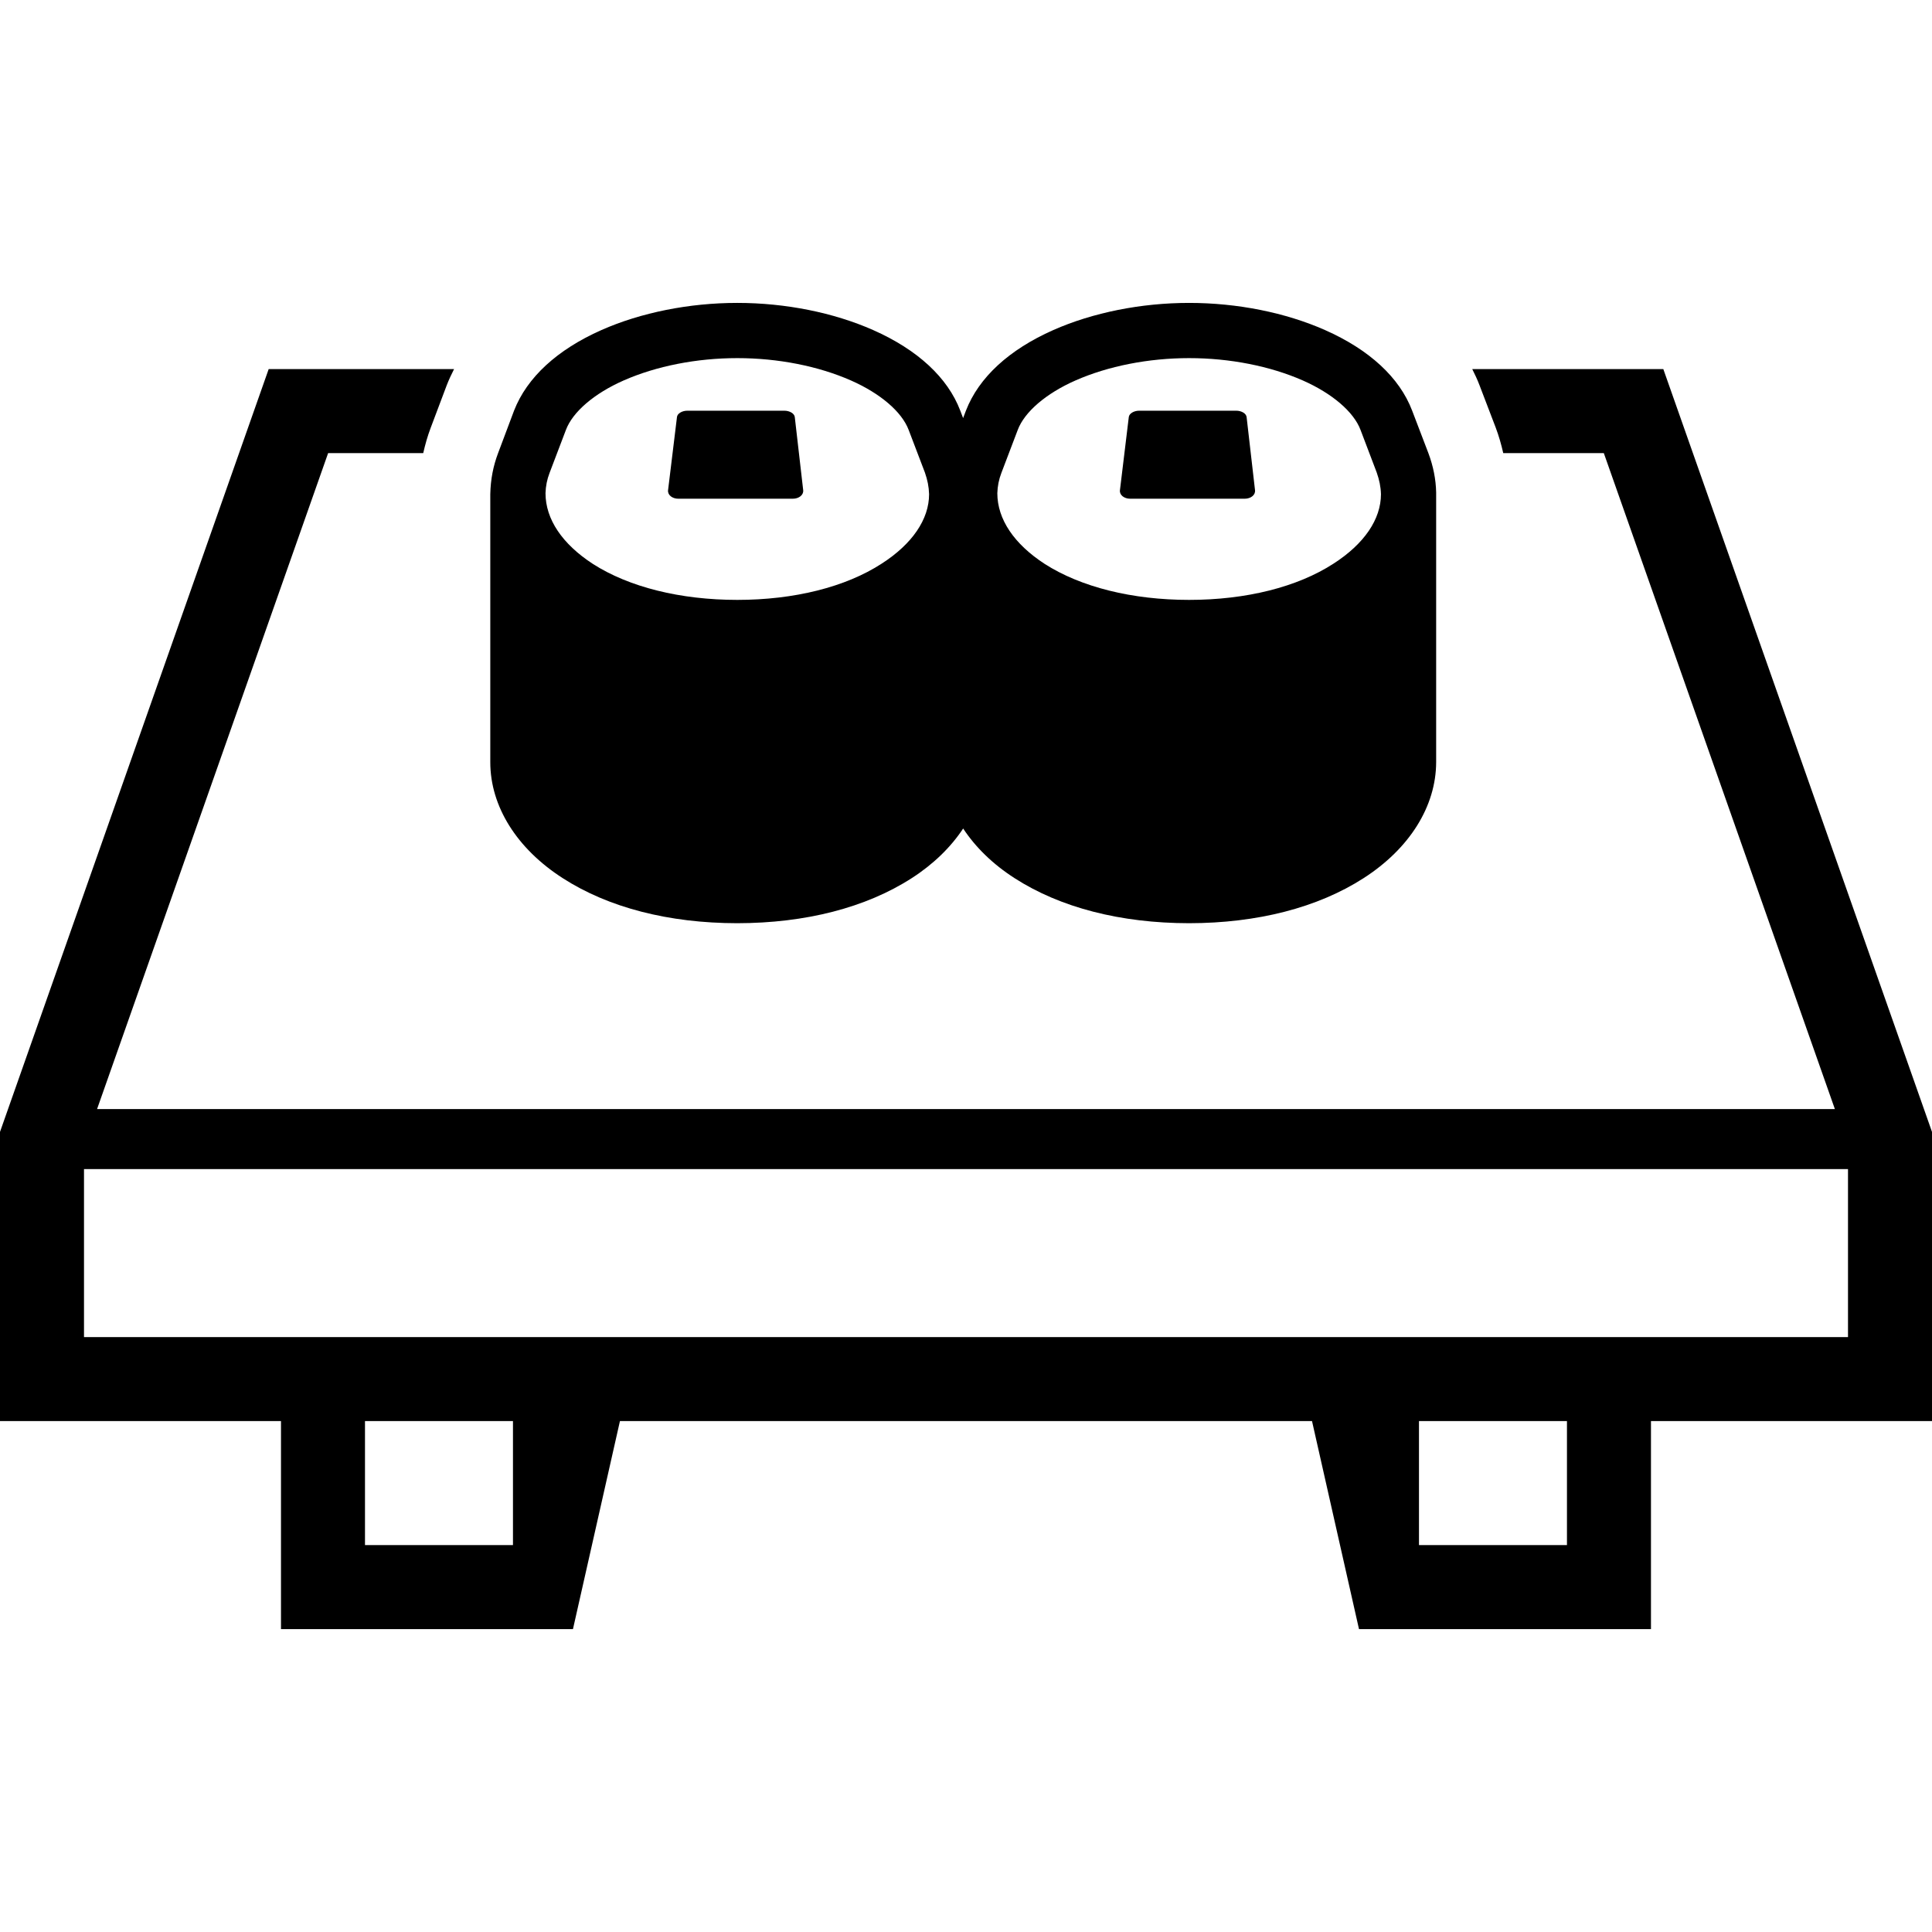 <?xml version="1.0" encoding="utf-8"?>

<!DOCTYPE svg PUBLIC "-//W3C//DTD SVG 1.1//EN" "http://www.w3.org/Graphics/SVG/1.1/DTD/svg11.dtd">
<!-- Uploaded to: SVG Repo, www.svgrepo.com, Generator: SVG Repo Mixer Tools -->
<svg height="800px" width="800px" version="1.1" id="_x32_" xmlns="http://www.w3.org/2000/svg" xmlns:xlink="http://www.w3.org/1999/xlink" 
	 viewBox="0 0 512 512"  xml:space="preserve">
<style type="text/css">
	.st0{fill:#000000;}
</style>
<g>
	<path class="st0" d="M179.783,132.167h30.304c1.666,0,2.899-1.014,2.768-2.254l-2.232-19.406c-0.116-0.921-1.348-1.666-2.768-1.666
		H182.16c-1.406,0-2.653,0.746-2.754,1.666l-2.363,19.406C176.899,131.152,178.116,132.167,179.783,132.167z"/>
	<path class="st0" d="M299.536,132.167h30.304c1.667,0,2.898-1.014,2.754-2.254l-2.232-19.406c-0.116-0.921-1.333-1.666-2.754-1.666
		h-25.71c-1.406,0-2.638,0.746-2.754,1.666l-2.348,19.406C296.638,131.152,297.87,132.167,299.536,132.167z"/>
	<path class="st0" d="M149.16,232.739c12.102,7.79,28.088,11.906,46.203,11.92c18.13-0.015,34.116-4.131,46.232-11.927
		c5.797-3.725,10.391-8.232,13.652-13.167c3.26,4.949,7.84,9.442,13.652,13.174c12.102,7.79,28.087,11.906,46.217,11.92
		c18.116-0.015,34.102-4.131,46.232-11.927c12.203-7.841,19.217-19.044,19.247-30.747v-71.5c-0.073-3.471-0.769-6.956-2.058-10.399
		l-4.318-11.297c-3.333-8.732-11.305-16.109-23.073-21.319c-10.478-4.638-23.261-7.195-36.014-7.195
		c-12.739,0-25.522,2.558-36,7.195c-11.739,5.196-19.738,12.565-23.144,21.341l-0.754,1.985l-0.768-2.007
		c-3.333-8.732-11.304-16.109-23.072-21.319c-10.478-4.638-23.26-7.195-36-7.195c-12.754,0-25.536,2.558-36.014,7.195
		c-11.725,5.196-19.726,12.565-23.146,21.341l-4.246,11.297c-1.275,3.391-1.971,6.877-2.058,10.855v71.043
		C129.943,213.695,136.942,224.899,149.16,232.739z M265.377,125.333l4.333-11.391c1.797-4.79,7.507-9.681,15.304-13.116
		c8.652-3.812,19.348-5.921,30.116-5.921s21.464,2.109,30.13,5.921c7.783,3.435,13.507,8.326,15.305,13.13l4.29,11.29
		c0.682,1.964,1.058,3.739,1.115,5.718c0,6.666-4.463,13.195-12.565,18.398c-9.55,6.203-23.145,9.616-38.275,9.616
		c-15.087,0-28.681-3.391-38.275-9.536c-8.088-5.26-12.551-11.826-12.551-18.746C264.363,128.819,264.711,127.065,265.377,125.333z
		 M145.638,125.333l4.334-11.391c1.797-4.79,7.507-9.681,15.304-13.116c8.652-3.812,19.348-5.921,30.116-5.921
		c10.768,0,21.463,2.109,30.116,5.921c7.796,3.435,13.507,8.326,15.304,13.13l4.304,11.29c0.681,1.964,1.044,3.739,1.102,5.718
		c0,6.666-4.464,13.195-12.551,18.398c-9.551,6.203-23.16,9.616-38.275,9.616c-15.087,0-28.696-3.391-38.276-9.536
		c-8.087-5.26-12.55-11.826-12.55-18.746C144.624,128.819,144.971,127.065,145.638,125.333z"/>
	<path class="st0" d="M440.797,97.811H390.16c0.681,1.37,1.348,2.754,1.884,4.174l4.319,11.29c0.855,2.261,1.492,4.53,2.014,6.804
		h26.652l61.232,173.834H25.725l61.232-173.834h25.203c0.522-2.275,1.145-4.514,1.985-6.724l4.246-11.268
		c0.565-1.457,1.232-2.877,1.942-4.276H71.203L0,299.964v76.638h11.13h63.334v55.123h77.377l12.45-55.123h183.406l12.449,55.123
		h77.377v-55.123H512v-76.638L440.797,97.811z M135.942,409.463H96.725v-32.862h39.217V409.463z M415.261,409.463h-39.217v-32.862
		h39.217V409.463z M489.739,354.34H22.261v-44.522h467.478V354.34z"/>
</g>
</svg>